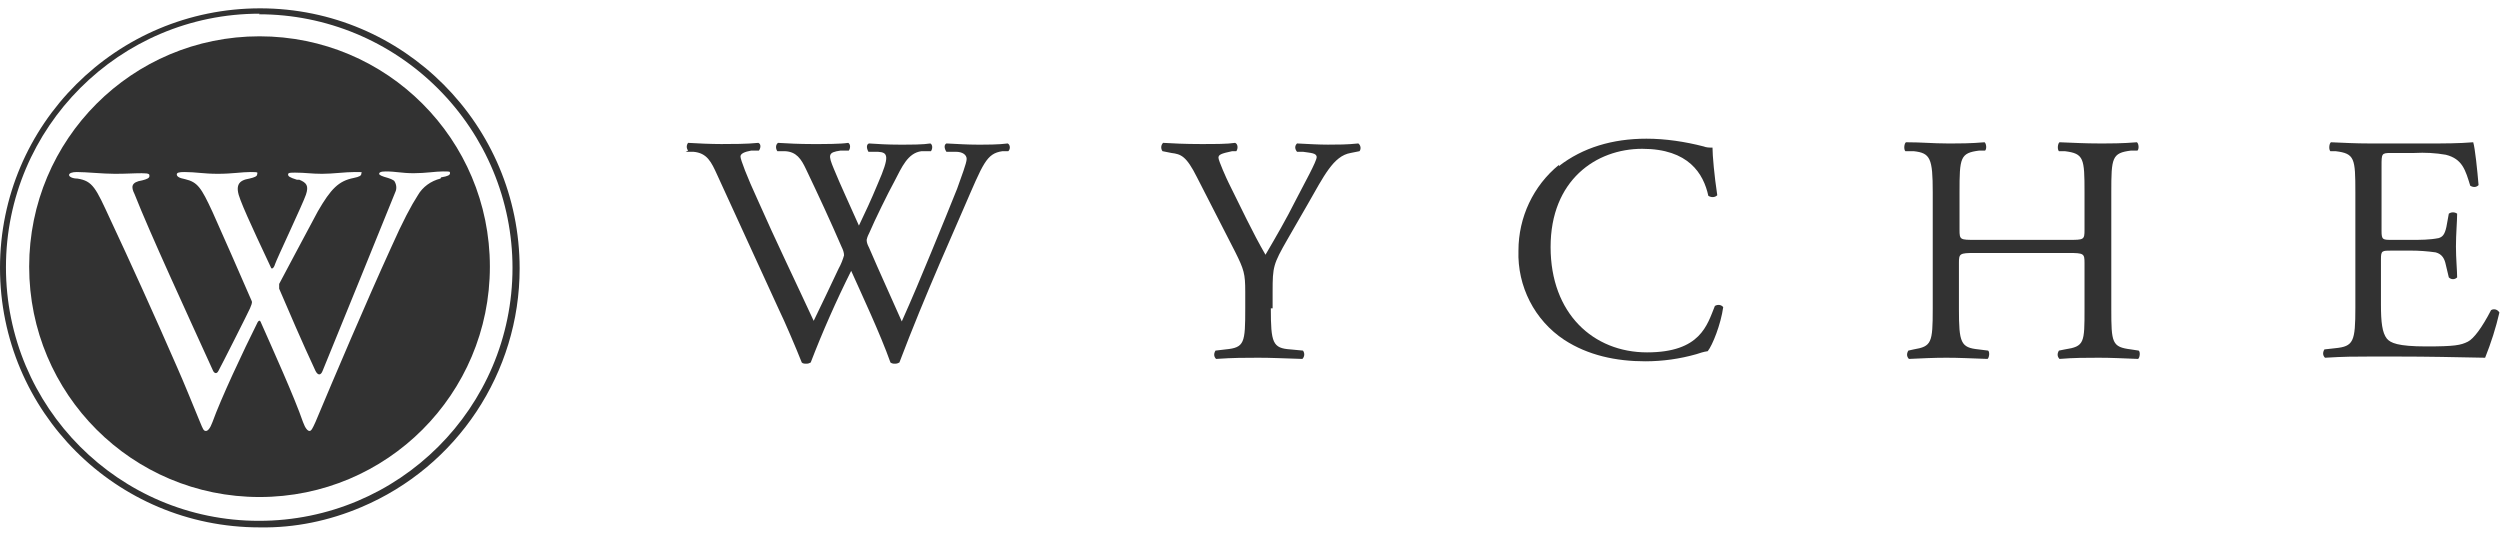 <?xml version="1.0" encoding="UTF-8"?>
<svg xmlns="http://www.w3.org/2000/svg" version="1.1" viewBox="0 0 420 90">
  <defs>
    <style>
      .cls-1 {
        fill: #323232;
      }
    </style>
  </defs>
  <!-- Generator: Adobe Illustrator 28.7.0, SVG Export Plug-In . SVG Version: 1.2.0 Build 136)  -->
  <g>
    <g id="Layer_1">
      <g>
        <path class="cls-1" d="M115.6,25.3c-.3-.4-.3-.9,0-1.3,0,0,0,0,0,0,1.5.1,3.9.2,5.6.2s4.3,0,6.2-.2c.5.2.4.9.1,1.3h-1.3c-1.1.2-1.8.5-1.8,1s1.1,3.4,2.9,7.3c3,6.8,6.3,13.6,9.4,20.3,1.3-2.7,2.8-5.8,4.2-8.8.4-.7.7-1.5.9-2.2,0-.5-.2-1-.4-1.4-1.9-4.4-3.9-8.7-6-13.1-.8-1.7-1.6-2.9-3.5-3h-1.3c-.3-.4-.3-1,0-1.3,0,0,0,0,.1-.1,1.6.1,3.6.2,5.8.2s4.7,0,6-.2c.4.2.4.9.1,1.3h-1.4c-2.1.3-2.1.7-1.1,3.1,1.1,2.7,2.7,6.1,4.2,9.5,1-2.1,2-4.2,3.2-7.1,2-4.6,1.7-5.2,0-5.3h-1.6c-.4-.7-.3-1.3.1-1.4,1.5.1,3.1.2,5.1.2s4,0,5.2-.2c.4.2.4.9.1,1.3h-1.6c-2.3.3-3.3,2.7-4.5,5-1.1,2-3.4,6.7-4.2,8.6-.2.4-.4.8-.5,1.3,0,.5.2.9.4,1.3,1.8,4.2,3.7,8.3,5.5,12.4,1.7-3.8,3.3-7.6,4.9-11.5,1.1-2.6,4-9.8,4.4-10.8.7-2,1.6-4.3,1.6-5s-.7-1.2-1.8-1.2h-1.6c-.4-.6-.4-1.2,0-1.4,2.1.1,3.5.2,5.2.2s3.6,0,5.1-.2c.4.2.5.9.1,1.3h-1c-2.7.4-3.2,2-6.5,9.6l-4,9.2c-2.4,5.6-4.6,10.9-6.8,16.7-.2.1-.4.2-.7.2-.3,0-.5,0-.8-.2-1.7-4.8-4.9-11.6-6.6-15.4-2.5,5-4.8,10.2-6.8,15.4-.2.1-.4.2-.7.2-.3,0-.6,0-.8-.2-.9-2.3-3-7.2-3.8-8.8-3.5-7.6-6.9-15.1-10.4-22.7-1-2.2-1.7-3.7-4-3.9h-1.3Z"/>
        <path class="cls-1" d="M213.5,51.8c0,5.8.3,6.7,3.3,6.9l2.1.2c.3.4.3,1-.1,1.4-3.4-.1-5.2-.2-7.4-.2s-4.2,0-7.1.2c-.4-.4-.4-.9-.1-1.4l1.7-.2c3.2-.3,3.3-1.1,3.3-6.9v-2.8c0-3-.2-3.7-1.7-6.7l-6.4-12.5c-1.8-3.6-2.7-3.9-4.3-4.1l-1.5-.3c-.3-.4-.3-1,.1-1.4,1.7.1,3.7.2,6.3.2s4.5,0,5.8-.2c.5.2.5,1,.2,1.4h-.7c-1.9.4-2.3.6-2.3,1.1s1.4,3.6,1.7,4.2c2,4,4,8.3,6.2,12.1,1.7-2.9,3.5-6,5.1-9.2,1.5-2.9,3.5-6.5,3.5-7.2s-1-.7-2.3-.9h-1c-.4-.5-.4-1,0-1.4,0,0,0,0,0,0,2,.1,3.6.2,5.2.2s3.2,0,5.1-.2c.4.3.5.9.2,1.3,0,0,0,0,0,0l-1.5.3c-2.9.5-4.5,3.9-7.2,8.6l-3.4,5.9c-2.4,4.2-2.5,4.6-2.5,8.8v2.8Z"/>
        <path class="cls-1" d="M261.9,27.9c4-3.1,9-4.6,14.7-4.6,3.2,0,6.5.5,9.6,1.3.5.2,1,.2,1.5.2,0,1.3.3,4.7.8,8-.4.4-1,.4-1.5.1-.8-3.7-3.3-7.9-11.1-7.9s-15.4,5.3-15.4,16.5,7.2,17.7,16.2,17.7,10.1-4.6,11.4-7.8c.5-.3,1.1-.2,1.4.2-.4,2.9-1.8,6.4-2.6,7.4-.7.1-1.3.3-1.9.5-2.8.8-5.7,1.2-8.6,1.2-4.9,0-9.6-1-13.6-3.6-5-3.3-7.9-9-7.7-15,0-5.6,2.5-10.9,6.8-14.4"/>
        <path class="cls-1" d="M331.8,42.5c-2.6,0-2.7.1-2.7,1.7v7.7c0,5.7.3,6.5,3.3,6.8l1.6.2c.3.2.2,1.2-.1,1.4-2.9-.1-4.8-.2-6.9-.2s-4.2.1-6.3.2c-.4-.4-.4-.9-.1-1.4l.9-.2c3-.5,3.2-1.1,3.2-6.8v-19.6c0-5.7-.4-6.6-3.2-6.9h-1.4c-.3-.3-.2-1.3.1-1.5,2.7,0,4.5.2,6.9.2s4,0,6.3-.2c.3.2.4,1.1.1,1.4h-1c-3.2.4-3.3,1.2-3.3,7v6.3c0,1.7.1,1.7,2.7,1.7h15.6c2.6,0,2.7,0,2.7-1.7v-6.3c0-5.7-.1-6.5-3.3-6.9h-1c-.3-.3-.2-1.3.1-1.5,2.5.1,4.4.2,6.6.2s4,0,6.4-.2c.3.2.4,1.1.1,1.4h-1.1c-3.2.4-3.3,1.2-3.3,7v19.6c0,5.7.1,6.4,3.3,6.8l1.3.2c.3.2.2,1.2-.1,1.4-2.6-.1-4.5-.2-6.6-.2s-4.2,0-6.6.2c-.4-.4-.4-.9-.1-1.4l1-.2c3.3-.5,3.3-1.1,3.3-6.8v-7.7c0-1.6-.1-1.7-2.7-1.7h-15.5Z"/>
        <path class="cls-1" d="M395.7,32.3c0-5.7-.1-6.5-3.3-6.9h-.9c-.3-.3-.2-1.3.1-1.5,2.3.1,4.2.2,6.4.2h10.2c2.4,0,4.9,0,7.3-.2.3.9.7,4.8.9,7.2-.4.4-.9.4-1.4.1-.8-2.6-1.3-4.5-4.1-5.2-1.7-.3-3.5-.4-5.3-.3h-3.9c-1.6,0-1.6.1-1.6,2.2v10.9c0,1.5.2,1.5,1.8,1.5h3.2c1.5,0,3.1,0,4.6-.3.6-.2,1-.5,1.3-1.9l.4-2.2c.4-.3,1-.3,1.4,0,0,1.3-.2,3.4-.2,5.5s.2,4,.2,5.2c-.4.4-1,.4-1.4,0l-.5-2.1c-.2-1-.6-1.8-1.7-2.1-1.4-.2-2.8-.3-4.2-.3h-3.2c-1.6,0-1.8,0-1.8,1.4v7.7c0,2.9.2,4.7,1,5.7.6.7,1.8,1.3,6.6,1.3s5.8-.2,7-.8c1-.5,2.4-2.4,3.9-5.3.5-.3,1.1-.1,1.4.4,0,0,0,0,0,0-.6,2.6-1.4,5.1-2.4,7.6-4.9-.1-9.7-.2-14.6-.2h-4.9c-2.3,0-4.2,0-7.4.2-.4-.4-.4-.9-.1-1.4l1.8-.2c3.1-.3,3.4-1.1,3.4-6.8v-19.6Z"/>
        <path class="cls-1" d="M43.6,88.6C19.5,88.6,0,69.1,0,45,0,20.9,19.6,1.4,43.7,1.4c24.1,0,43.6,19.6,43.6,43.7,0,17.5-10.5,33.3-26.6,40.1-5.4,2.3-11.2,3.5-17,3.4M43.6,2.3C20.1,2.3,1,21.4,1,44.9c0,23.5,19,42.6,42.5,42.6,23.5,0,42.6-19,42.6-42.5,0-11.3-4.5-22.1-12.5-30.1-8-8-18.8-12.5-30.1-12.5"/>
        <path class="cls-1" d="M74,30c-1.6.4-3,1.4-3.8,2.8-1.1,1.7-2.5,4.3-4.5,8.8-4.2,9.2-9.6,21.9-12.7,29.3-.5,1.1-.7,1.5-1,1.5s-.7-.4-1.1-1.5c-1.4-4.1-5.2-12.5-7.1-16.8-.1-.3-.3-.3-.5,0-2.5,5-6.2,12.9-7.6,16.8-.4,1.1-.8,1.5-1.1,1.5-.4,0-.5-.3-1-1.5-.9-2.2-2.9-7.1-3.8-9.1-3.7-8.5-8.2-18.4-11.3-25-2.4-5.2-2.9-6.4-5.5-6.8-.8,0-1.4-.3-1.4-.6s.5-.5,1.3-.5c1.6,0,4.4.3,6.4.3s3.1-.1,4.5-.1,1.3.2,1.3.5-.4.5-1.2.7c-1.9.3-1.9,1.1-1.3,2.3,2.6,6.6,8.7,19.8,13.2,29.7.2.4.6.6.9,0,.4-.7,5.1-10,5.3-10.5.2-.5.4-.9.3-1.2-1.5-3.5-5.3-12.1-6.6-15-1.9-4.1-2.5-5-4.6-5.5-1.1-.2-1.4-.5-1.4-.8s.4-.4,1.3-.4c1.9,0,3.2.3,5.6.3s4-.3,5.5-.3,1.1.1,1.1.4-.4.5-1.3.7c-1.8.3-2.5,1.1-1.5,3.6,1,2.7,4.7,10.4,5.1,11.3.1.4.5.2.7-.5.2-.7,4.7-10.2,5.2-11.7s.1-2-1.1-2.5h-.4c-1.3-.4-1.5-.6-1.5-.9s.4-.3,1.2-.3c1.7,0,2.7.2,4.5.2s3.9-.3,5.5-.3,1.1,0,1.1.3-.3.5-1.3.7c-2.5.5-3.8,1.8-6,5.6-1.7,3.2-6.1,11.4-6.5,12.2,0,.3,0,.5,0,.8,1.5,3.5,3.9,9.1,6.1,13.8.4.8.9.8,1.2,0,.4-.9,12-29.5,12.2-30,.3-.6.2-1.3-.1-1.8,0,0-.1-.2-.2-.2-.3-.2-.6-.3-.9-.4-1.1-.3-1.5-.5-1.5-.7s.2-.4,1.1-.4c1.7,0,2.7.3,4.7.3s3.7-.3,4.9-.3,1.2,0,1.2.3-.3.5-1.5.7M43.6,6.1c-21.4,0-38.7,17.3-38.7,38.7,0,21.4,17.3,38.7,38.7,38.7,21.4,0,38.7-17.3,38.7-38.7h0c0-21.4-17.3-38.7-38.7-38.7"/>
      </g>
    </g>
  </g>
</svg>